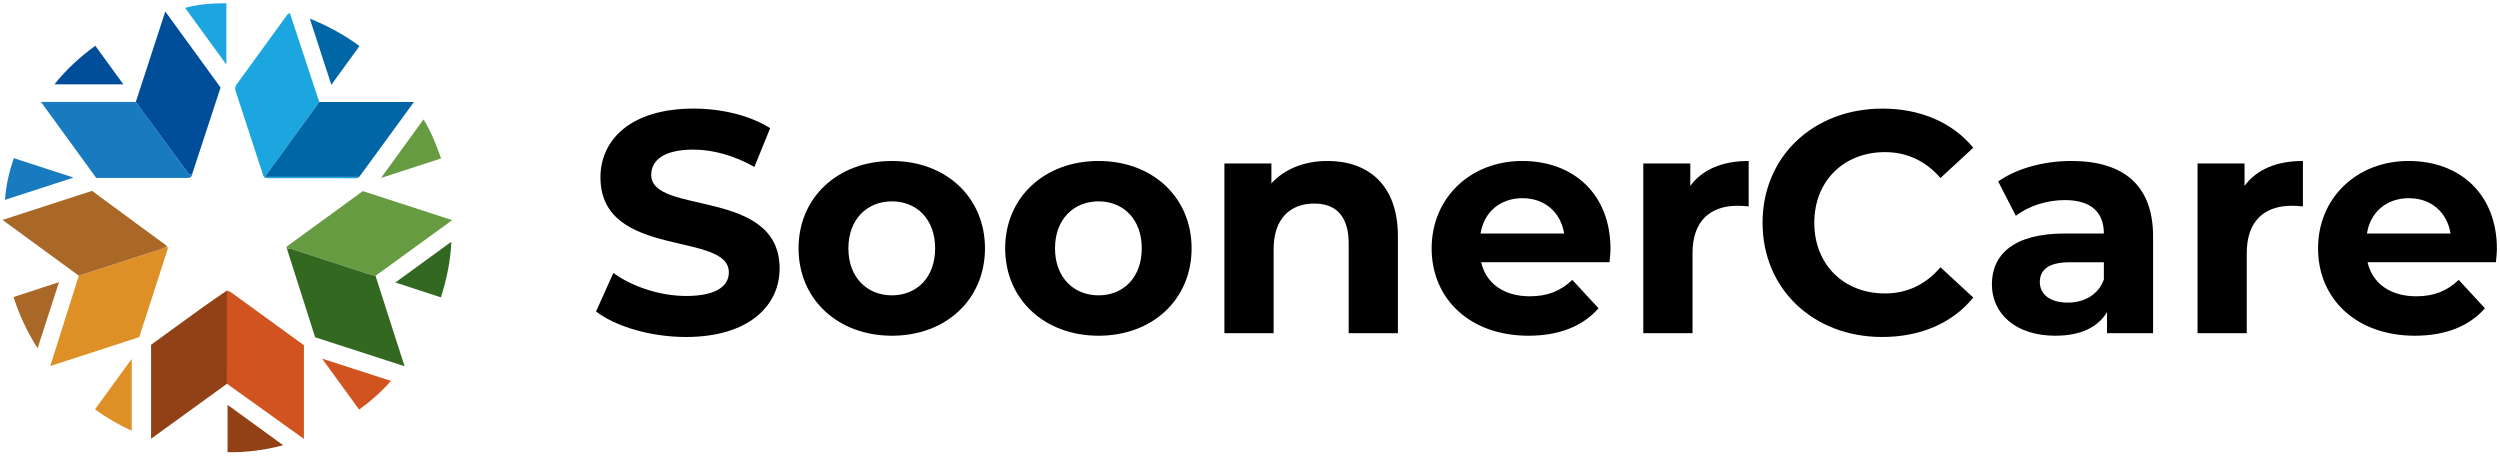 <?xml version="1.0" encoding="UTF-8"?><svg id="a" xmlns="http://www.w3.org/2000/svg" viewBox="0 0 1870.95 340.92"><defs><style>.b{fill:#004e9a;}.c{fill:#0066a6;}.d{fill:#669b41;}.e{fill:#914115;}.f{fill:#326820;}.g{fill:#d15420;}.h{fill:#de9027;}.i{fill:#a96728;}.j{fill:#1ca6df;}.k{fill:#187bc0;}</style></defs><path class="j" d="M268.87,132.36c-1.02,1.13-2.4,1.03-3.72,1.03-21.5,0-43,0-64.49-.03-.81,0-1.63-.22-2.49-.35-.41-.57-.96-1.05-1.15-1.65-6.91-21.05-13.79-42.11-20.69-63.17-.63-1.92-.3-3.58,.86-5.18,12.54-17.25,25.07-34.51,37.63-51.76,.36-.49,1-.78,2.08-1.59,7.42,22.49,14.71,44.58,22,66.67-13.22,18.21-26.45,36.42-40.68,56.01h70.67Z"/><path class="g" d="M169.87,217.39c1.03,.46,2.18,.76,3.08,1.41,18.18,13.16,36.33,26.37,54.5,39.58v70.07c-19.68-14.09-38.64-27.66-57.61-41.24,0-23.27,.02-46.55,.02-69.82Z"/><path class="k" d="M143.79,130.35c-.16,2.49-1.91,2.83-3.88,2.83-22.49,0-44.98,0-67.89,0-13.48-18.54-26.95-37.09-41.36-56.91,24.57,0,47.77,0,70.98,0,12.53,17.06,25.05,34.14,37.61,51.18,1.11,1.51,1.87,3.76,4.55,2.89Z"/><path class="d" d="M214.82,186.44c-.74-1.06-.33-1.86,.58-2.53,18.68-13.61,37.37-27.22,56.15-40.89,22.08,7.18,43.85,14.26,66.87,21.74-19.78,14.35-38.58,27.99-57.38,41.64-1.92-.47-3.88-.83-5.76-1.44-18.1-5.88-36.18-11.82-54.28-17.69-1.98-.64-3.93-1.99-6.18-.83Z"/><path class="h" d="M125.05,184.16c.16,.76,.64,1.63,.44,2.28-7.02,21.84-14.1,43.66-21.29,65.86-21.8,7.08-43.54,14.14-66.6,21.63,7.41-23.41,14.4-45.5,21.39-67.6,16.91-5.47,33.84-10.87,50.71-16.45,5.18-1.72,10.62-2.8,15.36-5.71Z"/><path class="b" d="M143.79,130.35c-2.67,.87-3.43-1.38-4.55-2.89-12.55-17.05-25.08-34.12-37.61-51.18,7.21-22.1,14.41-44.19,22.07-67.67,14.16,19.48,27.66,38.04,41.37,56.9-7.1,21.63-14.19,43.24-21.29,64.85Z"/><path class="i" d="M125.05,184.16c-4.74,2.91-10.18,4-15.36,5.71-16.87,5.59-33.8,10.98-50.71,16.45-18.76-13.71-37.52-27.41-57.11-41.73,22.85-7.43,44.64-14.51,66.97-21.76,18.7,13.75,37.45,27.54,56.2,41.32Z"/><path class="f" d="M214.82,186.44c2.25-1.15,4.2,.19,6.18,.83,18.1,5.87,36.18,11.81,54.28,17.69,1.88,.61,3.84,.97,5.76,1.44,4.45,13.87,8.89,27.75,13.34,41.62,2.63,8.2,5.29,16.39,8.41,26.07-22.98-7.44-44.78-14.51-66.94-21.68-7.02-22.02-14.03-43.99-21.03-65.96Z"/><path class="e" d="M169.87,217.39c0,23.27-.02,46.55-.02,69.82-18.7,13.55-37.4,27.09-56.79,41.14v-70.34c12.69-9.2,25.72-18.71,38.82-28.13,5.93-4.26,11.99-8.34,17.99-12.49Z"/><path class="c" d="M268.87,132.36h-70.67c14.23-19.59,27.45-37.8,40.68-56.01,23.21,0,46.42,0,70.89,0-14.12,19.33-27.51,37.67-40.9,56.01Z"/><path class="b" d="M92.31,63.11H40.79c8.94-11.39,19.07-20.4,30.53-28.87,6.92,9.51,13.62,18.74,20.99,28.87Z"/><path class="f" d="M329.99,222.55c-11.49-3.75-22.17-7.24-34.11-11.14,14.3-10.4,27.62-20.09,41.9-30.48-.63,14.79-3.53,28-7.79,41.62Z"/><path class="i" d="M28.13,260.67c-7.92-12.56-13.6-24.71-17.99-38.39,11.13-3.64,21.92-7.16,34.02-11.12-5.42,16.74-10.51,32.48-16.03,49.51Z"/><path class="c" d="M231.87,13.95c13.97,5.61,25.73,12.15,37.17,20.49-7,9.64-13.68,18.85-21.08,29.04-5.47-16.83-10.57-32.53-16.1-49.53Z"/><path class="e" d="M170.3,302.97c14,10.17,27.36,19.87,41.62,30.23-14.23,3.77-27.58,5.43-41.62,5.24v-35.47Z"/><path class="g" d="M292.58,285.05c-7.38,8.41-14.92,15.04-23.81,21.49-8.9-12.25-17.71-24.37-27.73-38.15,18.03,5.83,34.27,11.08,51.54,16.66Z"/><path class="h" d="M98.58,268.55v53.78c-9.85-4.4-18.48-9.48-27.48-15.98,8.93-12.28,17.65-24.28,27.48-37.8Z"/><path class="d" d="M330.08,118.57c-14.68,4.77-28.77,9.35-44.93,14.6,11.28-15.56,21.32-29.39,31.8-43.83,5.77,9.46,9.48,18.77,13.14,29.24Z"/><path class="k" d="M55.05,132.9c-18.15,5.9-34.3,11.14-51.33,16.68,.84-11.3,3.17-21.14,6.59-31.23,14.6,4.75,28.7,9.34,44.75,14.56Z"/><path class="j" d="M138.51,5.87c10.63-2.89,20.43-3.38,30.91-3.46V48.37c-10.64-14.63-20.51-28.2-30.91-42.5Z"/><g><path d="M446.07,233.07l12.98-28.8c13.93,10.15,34.7,17.23,54.53,17.23,22.66,0,31.87-7.55,31.87-17.71,0-30.93-96.08-9.68-96.08-71.06,0-28.09,22.66-51.46,69.64-51.46,20.77,0,42.02,4.96,57.36,14.64l-11.8,29.04c-15.34-8.73-31.16-12.98-45.8-12.98-22.66,0-31.4,8.5-31.4,18.89,0,30.45,96.08,9.44,96.08,70.11,0,27.62-22.9,51.23-70.11,51.23-26.2,0-52.64-7.79-67.28-19.12Z"/><path d="M597.62,185.86c0-38.24,29.51-65.39,69.88-65.39s69.64,27.15,69.64,65.39-29.27,65.39-69.64,65.39-69.88-27.15-69.88-65.39Zm102.22,0c0-21.95-13.93-35.17-32.34-35.17s-32.58,13.22-32.58,35.17,14.16,35.17,32.58,35.17,32.34-13.22,32.34-35.17Z"/><path d="M752.25,185.86c0-38.24,29.51-65.39,69.88-65.39s69.64,27.15,69.64,65.39-29.27,65.39-69.64,65.39-69.88-27.15-69.88-65.39Zm102.22,0c0-21.95-13.93-35.17-32.34-35.17s-32.58,13.22-32.58,35.17,14.16,35.17,32.58,35.17,32.34-13.22,32.34-35.17Z"/><path d="M1046.16,176.65v72.71h-36.83v-67.04c0-20.54-9.44-29.98-25.73-29.98-17.71,0-30.45,10.86-30.45,34.23v62.79h-36.83V122.35h35.17v14.87c9.91-10.86,24.79-16.76,42.02-16.76,29.98,0,52.64,17.47,52.64,56.18Z"/><path d="M1204.56,196.24h-96.08c3.54,15.82,17,25.5,36.35,25.5,13.46,0,23.13-4.01,31.87-12.28l19.59,21.25c-11.8,13.46-29.51,20.54-52.41,20.54-43.91,0-72.47-27.62-72.47-65.39s29.04-65.39,67.75-65.39,66.1,25.02,66.1,65.86c0,2.83-.47,6.85-.71,9.92Zm-96.55-21.48h62.56c-2.6-16.05-14.64-26.44-31.16-26.44s-28.8,10.15-31.4,26.44Z"/><path d="M1308.67,120.47v33.99c-3.07-.24-5.43-.47-8.26-.47-20.3,0-33.76,11.1-33.76,35.41v59.96h-36.83V122.35h35.17v16.76c8.97-12.28,24.08-18.65,43.67-18.65Z"/><path d="M1319.06,166.74c0-49.81,38.24-85.46,89.71-85.46,28.56,0,52.41,10.39,67.99,29.27l-24.55,22.66c-11.1-12.75-25.02-19.36-41.55-19.36-30.93,0-52.88,21.72-52.88,52.88s21.95,52.88,52.88,52.88c16.52,0,30.45-6.61,41.55-19.59l24.55,22.66c-15.58,19.12-39.42,29.51-68.22,29.51-51.23,0-89.47-35.65-89.47-85.46Z"/><path d="M1611.32,176.89v72.47h-34.47v-15.82c-6.85,11.57-20.07,17.71-38.71,17.71-29.75,0-47.45-16.53-47.45-38.48s15.82-38.01,54.53-38.01h29.27c0-15.82-9.44-25.02-29.27-25.02-13.46,0-27.38,4.49-36.59,11.8l-13.22-25.73c13.93-9.92,34.47-15.34,54.77-15.34,38.72,0,61.14,17.94,61.14,56.42Zm-36.83,32.34v-12.98h-25.26c-17.23,0-22.66,6.37-22.66,14.87,0,9.21,7.79,15.34,20.77,15.34,12.28,0,22.9-5.67,27.15-17.23Z"/><path d="M1723.45,120.47v33.99c-3.07-.24-5.43-.47-8.26-.47-20.3,0-33.76,11.1-33.76,35.41v59.96h-36.83V122.35h35.17v16.76c8.97-12.28,24.08-18.65,43.67-18.65Z"/><path d="M1867.93,196.24h-96.08c3.54,15.82,17,25.5,36.35,25.5,13.46,0,23.13-4.01,31.87-12.28l19.59,21.25c-11.8,13.46-29.51,20.54-52.41,20.54-43.91,0-72.47-27.62-72.47-65.39s29.04-65.39,67.75-65.39,66.1,25.02,66.1,65.86c0,2.83-.47,6.85-.71,9.92Zm-96.55-21.48h62.56c-2.6-16.05-14.64-26.44-31.16-26.44s-28.8,10.15-31.4,26.44Z"/></g></svg>